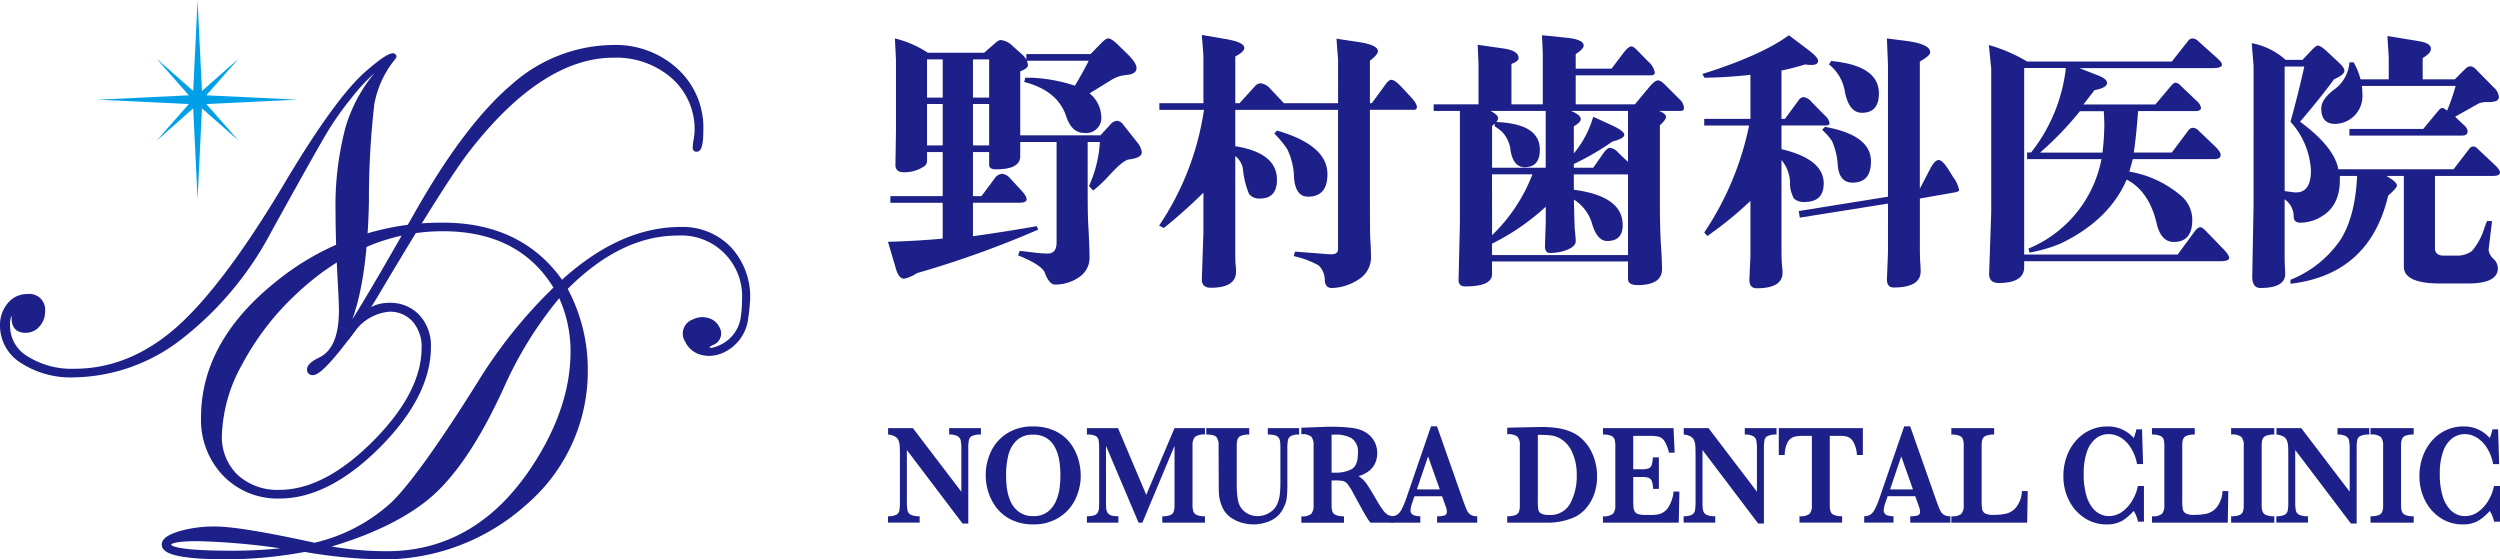 <svg xmlns="http://www.w3.org/2000/svg" xmlns:xlink="http://www.w3.org/1999/xlink" width="357.549" height="80" viewBox="0 0 357.549 80"><defs><clipPath id="clip-path"><rect id="&#x9577;&#x65B9;&#x5F62;_1" data-name="&#x9577;&#x65B9;&#x5F62; 1" width="107.288" height="79.999" fill="none"></rect></clipPath><clipPath id="clip-path-2"><rect id="&#x9577;&#x65B9;&#x5F62;_2" data-name="&#x9577;&#x65B9;&#x5F62; 2" width="230.549" height="36.228" fill="none"></rect></clipPath><clipPath id="clip-path-3"><rect id="&#x9577;&#x65B9;&#x5F62;_3" data-name="&#x9577;&#x65B9;&#x5F62; 3" width="230.549" height="14.028" fill="none"></rect></clipPath></defs><g id="&#x30B0;&#x30EB;&#x30FC;&#x30D7;_11" data-name="&#x30B0;&#x30EB;&#x30FC;&#x30D7; 11" transform="translate(-913 -484)"><g id="&#x30B0;&#x30EB;&#x30FC;&#x30D7;_3" data-name="&#x30B0;&#x30EB;&#x30FC;&#x30D7; 3" transform="translate(913 484)"><path id="&#x30D1;&#x30B9;_1" data-name="&#x30D1;&#x30B9; 1" d="M30.272,0l-.625,13.008L24.417,8.4l4.606,5.231-13.009.625,13.009.627-4.606,5.231L29.647,15.5l.625,13.009L30.9,15.5l5.23,4.607L31.52,14.881l13.007-.627L31.52,13.629,36.127,8.4,30.9,13.008Z" transform="translate(-2.016)" fill="#00a0e9"></path><g id="&#x30B0;&#x30EB;&#x30FC;&#x30D7;_2" data-name="&#x30B0;&#x30EB;&#x30FC;&#x30D7; 2" transform="translate(0 0)"><g id="&#x30B0;&#x30EB;&#x30FC;&#x30D7;_1" data-name="&#x30B0;&#x30EB;&#x30FC;&#x30D7; 1" clip-path="url(#clip-path)"><path id="&#x30D1;&#x30B9;_2" data-name="&#x30D1;&#x30B9; 2" d="M110.621,47.448a10.451,10.451,0,0,0-2.757-7.516,9.57,9.57,0,0,0-7.209-2.885c-5.717,0-11.414,2.539-16.937,7.549-3.856-5.419-9.588-8.166-17.039-8.166a37.429,37.429,0,0,0-23.964,8.51C35.661,50.6,32.084,57.11,32.084,64.277a11.528,11.528,0,0,0,3.17,8.35,10.811,10.811,0,0,0,8.064,3.262c4.678,0,9.5-2.463,14.347-7.319s7.3-9.686,7.3-14.362a6.407,6.407,0,0,0-1.641-4.545A5.631,5.631,0,0,0,59.041,47.9a5.46,5.46,0,0,0-3.57,1.218l-1.719,2.269a12.078,12.078,0,0,0-.985,1.3.31.31,0,0,0,.505.358l.906-1.2a6.865,6.865,0,0,1,4.794-2.674,4.3,4.3,0,0,1,3.368,1.4,5.419,5.419,0,0,1,1.288,3.766c0,4.234-2.337,8.722-6.948,13.344s-9.1,6.963-13.361,6.963a8.386,8.386,0,0,1-6-2.141,7.511,7.511,0,0,1-2.25-5.7,22.034,22.034,0,0,1,2.877-10.062,38.294,38.294,0,0,1,7.713-10.056c6.349-5.988,13.422-9.026,21.023-9.026,7.22,0,12.536,2.711,15.805,8.062A69.285,69.285,0,0,0,71.622,59.282c-5.487,8.754-9.61,14.507-12.25,17.1a24.425,24.425,0,0,1-11.058,5.827c-7.03-1.538-11.8-2.321-14.175-2.321a17.861,17.861,0,0,0-5.246.7c-1.632.507-2.426,1.119-2.426,1.871,0,.989,1.062,2.124,9.35,2.124a62.07,62.07,0,0,0,11.1-1.057A71.567,71.567,0,0,0,57.43,84.588,30.617,30.617,0,0,0,78.683,76.7,25.143,25.143,0,0,0,87.4,57.425a24.5,24.5,0,0,0-2.873-11.519c5.05-5.06,10.325-7.625,15.682-7.625a8.693,8.693,0,0,1,9.245,9.234,16.36,16.36,0,0,1-.152,2.218,5.153,5.153,0,0,1-2.8,4.1,5.32,5.32,0,0,1-1.278.487c-.13.022-.354.044-.408-.064,0,0,.022-.109.409-.3a1.75,1.75,0,0,0,.992-2.582,2.46,2.46,0,0,0-1.616-1.315,2.974,2.974,0,0,0-2.189.219,2.14,2.14,0,0,0-1.062,3.216,3.416,3.416,0,0,0,2.349,1.863,4.385,4.385,0,0,0,1.055.129,4.977,4.977,0,0,0,2.217-.551,6.171,6.171,0,0,0,3.391-5c.152-.809.254-2.489.254-2.489M65.309,75.4c3.465-3.12,6.855-8.284,10.074-15.344a55.125,55.125,0,0,1,7.93-12.82,18.489,18.489,0,0,1,1.619,7.657c0,5.188-1.76,10.56-5.231,15.964C74.371,79.193,67.307,83.42,58.708,83.42a45.3,45.3,0,0,1-7.938-.673c6.289-1.881,11.177-4.351,14.54-7.348m-33.7,6.586a98.107,98.107,0,0,1,11.788,1.021,65.066,65.066,0,0,1-6.926.344c-8.564,0-8.662-.851-8.664-.88.023-.05.316-.485,3.8-.485" transform="translate(-3.333 -4.588)" fill="#1d2088"></path><path id="&#x30D1;&#x30B9;_3" data-name="&#x30D1;&#x30B9; 3" d="M96.919,10.778a13.115,13.115,0,0,0-9.267-3.419,22.133,22.133,0,0,0-14.5,5.676c-4.423,3.74-9.071,9.885-13.816,18.26C54.3,40.19,51.7,44.533,50.385,46.6c1.427-3.853,2.226-9.5,2.381-16.835a119.244,119.244,0,0,1,.767-13.922A14.2,14.2,0,0,1,56.19,9.8c.473-.582.514-.681.514-.813a.317.317,0,0,0-.017-.1.558.558,0,0,0-.465-.344c-.437,0-1.283.3-3.975,2.647-2.869,2.523-6.742,7.863-11.513,15.869C34.926,36.83,29.706,43.791,25.216,47.746c-4.458,3.927-9.354,5.919-14.554,5.919a11.813,11.813,0,0,1-6.667-1.746A5.033,5.033,0,0,1,1.443,47.57a3.647,3.647,0,0,1,.187-1.5,1.837,1.837,0,0,1,.021.3c0,1.784,1.086,2.158,2,2.158a2.579,2.579,0,0,0,1.989-.907,3.1,3.1,0,0,0,.806-2.142,2.252,2.252,0,0,0-2.537-2.5A3.539,3.539,0,0,0,1.1,44.3,4.812,4.812,0,0,0,0,47.5,6.289,6.289,0,0,0,3.029,52.86,13.068,13.068,0,0,0,10.554,54.9a25.656,25.656,0,0,0,15.4-5.458,47.319,47.319,0,0,0,12.866-15.4c4.232-7.654,6.9-12.4,7.925-14.106a42.461,42.461,0,0,1,3.419-4.865A26.946,26.946,0,0,1,53.543,11.4,21.73,21.73,0,0,0,49.428,19.1,43.574,43.574,0,0,0,47.991,31.3c0,2.94.116,6.487.345,10.54.09,1.666.135,2.815.135,3.514,0,3.577-.954,5.834-2.844,6.715-1.17.573-1.717,1.107-1.717,1.683a.765.765,0,0,0,.841.823c.5,0,1.411-.423,4.062-3.73A72.151,72.151,0,0,0,54.47,42.57C60.75,32,65.04,25.23,67.222,22.455c6.87-8.811,13.77-13.276,20.51-13.276a12.055,12.055,0,0,1,8.355,2.947,9.707,9.707,0,0,1,3.253,7.517,8.137,8.137,0,0,1-.131,1.214,8.357,8.357,0,0,0-.142,1.249.514.514,0,0,0,.579.516c.673,0,.948-.923.948-3.184a11.381,11.381,0,0,0-3.676-8.659" transform="translate(0 -0.927)" fill="#1d2088"></path></g></g></g><g id="&#x30B0;&#x30EB;&#x30FC;&#x30D7;_10" data-name="&#x30B0;&#x30EB;&#x30FC;&#x30D7; 10" transform="translate(-46 -34.882)"><g id="&#x30B0;&#x30EB;&#x30FC;&#x30D7;_6" data-name="&#x30B0;&#x30EB;&#x30FC;&#x30D7; 6" transform="translate(1086 523.882)"><g id="&#x30B0;&#x30EB;&#x30FC;&#x30D7;_5" data-name="&#x30B0;&#x30EB;&#x30FC;&#x30D7; 5" transform="translate(0 0)"><g id="&#x30B0;&#x30EB;&#x30FC;&#x30D7;_4" data-name="&#x30B0;&#x30EB;&#x30FC;&#x30D7; 4" clip-path="url(#clip-path-2)"><path id="&#x30D1;&#x30B9;_4" data-name="&#x30D1;&#x30B9; 4" d="M19.786,3.317v-.8h9.19l1.405-1.442c.5-.532.873-.8,1.1-.8.3,0,.732.265,1.29.8L34.254,2.52q1.291,1.254,1.292,2.013,0,.872-1.52.986a4.7,4.7,0,0,0-2.05.684L28.824,8.14a4.434,4.434,0,0,1,1.67,3.19,2.166,2.166,0,0,1-2.43,2.468c-1.167,0-2.012-.76-2.544-2.278q-1.18-3.76-6.038-5.013l.152-.608h.91a23.26,23.26,0,0,1,6.19,1.14q1.1-1.824,1.976-3.571H19.862a2.142,2.142,0,0,1,.152.647c0,.3-.369.594-1.1.873V14.14H30.381l1.366-1.479a1.531,1.531,0,0,1,.988-.608,1.322,1.322,0,0,1,.949.608l1.974,2.5A2.684,2.684,0,0,1,36.3,16.57q0,.8-1.859,1.025-.875.114-3.114,2.621a20.54,20.54,0,0,1-1.974,1.822l-.608-.645a17.579,17.579,0,0,0,1.557-6.3H28.559v6.835q0,3.418.076,4.861.186,3.227.189,4.746a3.308,3.308,0,0,1-1.481,2.886,6,6,0,0,1-3.456,1.064q-.838,0-1.481-1.748-.5-1.1-3.8-2.43l.228-.645,2.24.265a15.678,15.678,0,0,0,1.785.115q1.254,0,1.253-1.594V15.091h-5.2v2.05Q18.913,19,15.457,19q-.989,0-.988-.606V16.533H12.152v6.3h1.216l1.9-2.544a1.371,1.371,0,0,1,1.064-.645,1.782,1.782,0,0,1,1.138.645l1.444,1.557q.909.949.91,1.442c0,.331-.355.493-1.062.493H12.152V28.57q4.857-.681,9.115-1.442l.228.493A143.4,143.4,0,0,1,4.14,33.85a5.427,5.427,0,0,1-1.822.8c-.507,0-.9-.468-1.177-1.405L0,29.369q4.1-.114,7.823-.456V23.785H.343v-.949h7.48v-6.3H5.584v1.214a.918.918,0,0,1-.38.8,5.055,5.055,0,0,1-2.962.873c-.787,0-1.177-.354-1.177-1.064l.076-4.937V3.317L.988.28A15.1,15.1,0,0,1,5.7,2.33h8.051L15.495.81a1.122,1.122,0,0,1,.645-.3,2.822,2.822,0,0,1,1.709.873L19.217,2.6a2.69,2.69,0,0,1,.569.721M5.584,8.748H7.825V3.28H5.584Zm0,6.835H7.825V9.659H5.584Zm6.568-6.835h2.317V3.28H12.152Zm0,6.835h2.317V9.659H12.152Z" transform="translate(0 0.215)" fill="#1d2088"></path><path id="&#x30D1;&#x30B9;_5" data-name="&#x30D1;&#x30B9; 5" d="M21.973,10.71V9.761h6.3v-6.8L28.05,0l3.341.571q2.736.453,2.734,1.29,0,.53-1.29,1.216V9.761h.608l2.164-2.393a1.163,1.163,0,0,1,.836-.456,2.183,2.183,0,0,1,1.442.836l1.9,2.013h7.747V3.532l-.228-3,3,.456c1.946.278,2.924.721,2.924,1.329q0,.493-1.14,1.366V9.761h.267l1.974-2.7c.3-.43.58-.645.836-.645q.453,0,1.366.949l1.1,1.177c.783.787,1.177,1.38,1.177,1.785,0,.255-.166.38-.493.38H52.087v9.531q0,7.861.039,8.735.114,1.67.113,2.62a3.7,3.7,0,0,1-1.783,3.38,7.283,7.283,0,0,1-3.8,1.216c-.635,0-.977-.354-1.025-1.064a2.911,2.911,0,0,0-.873-2.164,13.045,13.045,0,0,0-3.571-1.329l.191-.645,4.442.341c.278.027.532.037.76.037.633,0,.949-.239.949-.721V10.71h-14.7v5.2q5.96.952,5.962,4.785,0,2.7-2.43,2.7a1.831,1.831,0,0,1-1.557-.647,12.078,12.078,0,0,1-.873-3.532,2.9,2.9,0,0,0-1.1-1.9V30.19c0,1.57.011,2.406.037,2.506.049.506.076.886.076,1.14q0,2.317-3.608,2.316c-.863,0-1.29-.391-1.29-1.177l.228-6.683V22.558a75.6,75.6,0,0,1-5.66,5.05l-.682-.341A39.938,39.938,0,0,0,28.354,10.71Zm16.444,3.38.38-.417q7.214,2.089,7.215,6.227,0,3.229-2.772,3.228-1.824,0-2.013-2.81a9.52,9.52,0,0,0-.988-4.025,15.735,15.735,0,0,0-1.822-2.2" transform="translate(16.838 0)" fill="#1d2088"></path><path id="&#x30D1;&#x30B9;_6" data-name="&#x30D1;&#x30B9; 6" d="M44.151,10.845V9.9h6.416V4.123l-.113-2.734,3.456.495q2.392.3,2.393,1.405c0,.3-.343.582-1.025.834V9.9h4.481V2.6L59.644.022,63.366.4q2.24.265,2.24,1.1,0,.493-1.138,1.214V4.807h5.126l1.633-2.165q.761-1.023,1.214-1.025c.205,0,.532.24.988.723l1.405,1.442a2.721,2.721,0,0,1,.949,1.557c0,.278-.189.417-.569.417H64.468V9.9h8.468l2.05-2.469q.8-.949,1.253-.949c.279,0,.645.24,1.1.721l1.9,1.9a1.971,1.971,0,0,1,.721,1.29c0,.3-.161.456-.493.456H76.392c.659.255.986.544.986.873,0,.255-.29.645-.873,1.177V23.833q0,4.1.191,6.759.114,1.747.113,2.886,0,2.278-3.493,2.278-1.368,0-1.368-.873V32.377H52.5V34.2q0,1.747-3.836,1.746c-.635,0-.949-.3-.949-.91l.191-8.2V10.845Zm8.734,1.822a4.212,4.212,0,0,0-.38.343v5.962h7.671V10.845h-7.9c.732.38,1.1.734,1.1,1.064a1.018,1.018,0,0,1-.265.53q6.225.228,6.227,3.951,0,2.506-2.164,2.506-1.6,0-2.013-2.317a4.615,4.615,0,0,0-1.214-2.734,7.538,7.538,0,0,0-1.064-.8Zm-.38,18.8H71.948V19.921H64.2v2.2q6.992.912,6.987,5.05,0,2.28-2.2,2.278-1.479,0-2.2-2.544a6.091,6.091,0,0,0-2.582-3.38l.076,2.886q.042,1.442.076,1.555c.076.76.115,1.266.115,1.52,0,.456-.373.847-1.119,1.177a6.424,6.424,0,0,1-2.6.493c-.456,0-.682-.329-.682-.986l.113-3.381v-2.24A32.963,32.963,0,0,1,52.5,29.832Zm0-2.848a23.966,23.966,0,0,0,5.773-8.7H52.5ZM63.783,10.845c.939.38,1.405.772,1.405,1.177q0,.456-.988,1.025v3.875a14.443,14.443,0,0,0,2.773-5.241l2.734,1.253q1.707.8,1.707,1.329c0,.354-.555.67-1.67.949A38.694,38.694,0,0,1,64.2,18.44v.532h2.773l1.518-2.165c.332-.456.635-.684.912-.684a1.864,1.864,0,0,1,1.138.684l1.405,1.329V10.845Z" transform="translate(33.889 0.017)" fill="#1d2088"></path><path id="&#x30D1;&#x30B9;_7" data-name="&#x30D1;&#x30B9; 7" d="M65.893,5.565Q74.324,2.908,78.273.022l2.354,1.783q1.821,1.328,1.822,1.861c0,.407-.327.608-.986.608a6.038,6.038,0,0,1-.875-.076q-1.707.53-3.38.873v6.911H77.7l2.011-2.734A.873.873,0,0,1,80.4,8.87a1.863,1.863,0,0,1,1.1.682l1.9,1.937a1.873,1.873,0,0,1,.684,1.1c0,.228-.177.341-.532.341H77.209v3.381q6.04,1.44,6.038,4.9,0,2.659-2.734,2.658a2.076,2.076,0,0,1-1.518-.493,4.57,4.57,0,0,1-.569-2.469,5.311,5.311,0,0,0-1.216-3.038V30.364c0,1.266.028,2.126.076,2.582a9.477,9.477,0,0,1,.076,1.025q0,2.238-3.684,2.24-1.061,0-1.062-1.214l.152-3.418v-7.86a52.821,52.821,0,0,1-6.153,5.013l-.456-.493a42.923,42.923,0,0,0,6.418-15.305H66.158v-.949h6.609V5.68A63.967,63.967,0,0,1,66.2,6.1Zm13.785,19.6,12.76-2.05V4.2L92.286.478,95.21.856q3.266.456,3.267,1.6,0,.493-1.481,1.329v18.19l1.481-2.849c.431-.834.834-1.253,1.214-1.253.355,0,.825.456,1.405,1.368l.684,1.1a4.272,4.272,0,0,1,.834,1.822c0,.152-.214.267-.645.341L97,23.377V30.06q0,1.935.076,2.7c.027.43.037.772.037,1.025q0,2.317-3.873,2.317-.949,0-.949-1.177l.152-3.912V24.1L79.83,26.11Zm3.341-11.62.419-.417q6.57,1.177,6.57,4.937,0,3.036-2.621,3.038-1.9,0-2.126-2.43a9.753,9.753,0,0,0-.836-3.533,9.023,9.023,0,0,0-1.405-1.594M84.007,4.2l.3-.493q6.835.644,6.835,4.633,0,2.773-2.43,2.772-1.9,0-2.468-3.19A6.2,6.2,0,0,0,84.007,4.2" transform="translate(50.578 0.017)" fill="#1d2088"></path><path id="&#x30D1;&#x30B9;_8" data-name="&#x30D1;&#x30B9; 8" d="M89.075,1.229a22.483,22.483,0,0,1,5.467,2.354h20.7L117.517.7A.86.86,0,0,1,118.2.28a1.168,1.168,0,0,1,.721.3l2.621,2.354c.583.506.873.861.873,1.062,0,.354-.442.532-1.329.532H102.024l2.62,1.025q1.331.5,1.329,1.1,0,.684-1.785,1.025l-1.594,2.05h10.291l2.278-2.7c.228-.278.431-.417.608-.417a1.045,1.045,0,0,1,.684.378l2.354,2.241a1.656,1.656,0,0,1,.608.988c0,.3-.278.454-.836.454h-8.164q-.228,3.229-.608,5.925h5.43l2.393-3.19a.8.8,0,0,1,.645-.341,1.043,1.043,0,0,1,.684.3l2.468,2.354q.8.8.8,1.214c0,.407-.313.608-.949.608h-11.62l-.493,1.785a15.3,15.3,0,0,1,7.48,3.532,4.514,4.514,0,0,1,1.52,3.38q0,3.152-2.658,3.152-1.747,0-2.393-2.468-1.061-4.746-4.329-6.457-2.506,5.812-9.457,9.153a21.214,21.214,0,0,1-4.442,1.292l-.152-.571a17.392,17.392,0,0,0,10.443-12.8H94.542v-.949h.571a23.718,23.718,0,0,0,4.974-12.076H94.125V31.191h21.95l2.43-3.3c.3-.407.569-.608.8-.608.2,0,.484.191.836.569l2.43,2.506q.875.912.873,1.292,0,.493-1.253.493H94.125v.836q0,2.278-3.647,2.278-1.365,0-1.366-1.292l.3-8.848V4.609ZM96.4,16.609h8.924a36.965,36.965,0,0,0,.265-3.836c0-.456-.023-1.151-.076-2.089H102.1a46.185,46.185,0,0,1-5.7,5.925" transform="translate(68.372 0.215)" fill="#1d2088"></path><path id="&#x30D1;&#x30B9;_9" data-name="&#x30D1;&#x30B9; 9" d="M110.344,1.111A10.019,10.019,0,0,1,115.2,3.5H117.6l1.292-1.368q.647-.684.91-.684c.256,0,.684.279,1.292.836l1.785,1.67c.483.456.721.824.721,1.1q0,.57-1.481,1.216-1.859,2.545-4.861,6.075,4.9,3.609,5.469,6.8h16.481l2.278-2.962a.66.66,0,0,1,.532-.3.789.789,0,0,1,.569.265l2.544,2.392c.484.456.723.81.723,1.064,0,.331-.354.493-1.064.493h-8.24V30.617q.156.912,1.329.875h1.861a3.521,3.521,0,0,0,2.088-.647,9.15,9.15,0,0,0,1.824-3.417l.341-.873h.721l-.493,4.1v.037a2.129,2.129,0,0,0,.684,1.253,1.891,1.891,0,0,1,.645,1.329q0,2.2-4.216,2.2h-4.4Q132.255,35.4,132.1,33.2V20.1h-2.468l.645.419c.559.378.836.695.836.949q0,.342-1.253,1.442-2.657,11.279-13.976,12.608v-.569a15.677,15.677,0,0,0,7.141-5.7q2.126-3.343,2.392-9.153h-2.468v.571q0,3.606-2.506,5.163a5.85,5.85,0,0,1-3.153.951c-.631,0-.949-.3-.949-.912a2.954,2.954,0,0,0-1.29-2.43v8.392c0,.38.014.8.037,1.253.028.43.039.771.039,1.025q0,2.012-3.532,2.013-1.177,0-1.177-1.633l.189-10.215V4.378Zm4.709,21.153,1.138.152a2.9,2.9,0,0,0,.495.037q2.126,0,2.126-3.113a11.127,11.127,0,0,0-2.925-6.989q1.182-4.29,1.976-7.9h-2.81Zm9.266-18.418h.608a10.955,10.955,0,0,1,.986,2.43h4.027V3.048L129.748.086l4.4.721q1.824.268,1.824,1.1c0,.43-.391.873-1.177,1.329V6.276h4.594l1.52-1.518a1.116,1.116,0,0,1,.721-.343,1.249,1.249,0,0,1,.8.456l2.506,2.545a2.108,2.108,0,0,1,.76,1.4.66.66,0,0,1-.419.571,3.65,3.65,0,0,1-1.062.152,3.384,3.384,0,0,0-1.405.189l-3.38,1.9,1.405,1.329a1.09,1.09,0,0,1,.38.76q0,.607-.8.608h-16.1v-.949h10.558l2.05-2.469c.279-.354.493-.532.645-.532a.831.831,0,0,1,.456.191l.265.189a30.02,30.02,0,0,0,1.216-3.532H126.1a12.328,12.328,0,0,1,.076,1.292,3.969,3.969,0,0,1-3.912,4.138q-1.973,0-1.974-2.2,0-1.365,1.974-2.81a5.18,5.18,0,0,0,2.05-3.8" transform="translate(84.697 0.066)" fill="#1d2088"></path></g></g></g><g id="&#x30B0;&#x30EB;&#x30FC;&#x30D7;_9" data-name="&#x30B0;&#x30EB;&#x30FC;&#x30D7; 9" transform="translate(1086 579.854)"><g id="&#x30B0;&#x30EB;&#x30FC;&#x30D7;_8" data-name="&#x30B0;&#x30EB;&#x30FC;&#x30D7; 8" transform="translate(0 0)"><g id="&#x30B0;&#x30EB;&#x30FC;&#x30D7;_7" data-name="&#x30B0;&#x30EB;&#x30FC;&#x30D7; 7" transform="translate(0 0)" clip-path="url(#clip-path-3)"><path id="&#x30D1;&#x30B9;_10" data-name="&#x30D1;&#x30B9; 10" d="M13.29,1.107a2.915,2.915,0,0,0-1.247.195.844.844,0,0,0-.467.573,5.975,5.975,0,0,0-.09,1.236V13.83H10.66L2.7,3.321v7.447A5.738,5.738,0,0,0,2.8,12a.89.89,0,0,0,.481.588,2.819,2.819,0,0,0,1.247.2v.917H0v-.917a2.513,2.513,0,0,0,1.172-.2A.866.866,0,0,0,1.62,12a6.271,6.271,0,0,0,.086-1.232V3.87q0-.837-.041-1.256a2.151,2.151,0,0,0-.193-.734,1.166,1.166,0,0,0-.5-.508,2.576,2.576,0,0,0-.956-.264V.19H3.562L10.49,9.283V3.111A5.443,5.443,0,0,0,10.4,1.95a.95.95,0,0,0-.467-.623A2.418,2.418,0,0,0,8.75,1.107V.19h4.54Z" transform="translate(0 0.069)" fill="#1d2088"></path><path id="&#x30D1;&#x30B9;_11" data-name="&#x30D1;&#x30B9; 11" d="M23.855,7.012a7.75,7.75,0,0,1-.79,3.455,6.236,6.236,0,0,1-2.34,2.582,6.723,6.723,0,0,1-3.655.972,7.033,7.033,0,0,1-3.033-.618,5.945,5.945,0,0,1-2.14-1.655,7.129,7.129,0,0,1-1.229-2.273,8.01,8.01,0,0,1-.4-2.482,7.836,7.836,0,0,1,.762-3.41A6.162,6.162,0,0,1,13.329,1,6.657,6.657,0,0,1,17,.014a7.11,7.11,0,0,1,3.311.709,5.794,5.794,0,0,1,2.126,1.783,7.2,7.2,0,0,1,1.09,2.258,8.382,8.382,0,0,1,.328,2.247m-2.908-.039a12.79,12.79,0,0,0-.174-2.154,6.133,6.133,0,0,0-.615-1.84,3.44,3.44,0,0,0-1.2-1.305,3.465,3.465,0,0,0-1.885-.483,3.291,3.291,0,0,0-2.409.852,4.356,4.356,0,0,0-1.175,2.133,11.883,11.883,0,0,0-.309,2.8,15.935,15.935,0,0,0,.1,1.745,7.139,7.139,0,0,0,.474,1.858,3.815,3.815,0,0,0,1.2,1.606,3.337,3.337,0,0,0,2.136.653,3.207,3.207,0,0,0,2.113-.672,3.935,3.935,0,0,0,1.183-1.646,7.307,7.307,0,0,0,.468-1.859,16.419,16.419,0,0,0,.094-1.685" transform="translate(3.71 0.005)" fill="#1d2088"></path><path id="&#x30D1;&#x30B9;_12" data-name="&#x30D1;&#x30B9; 12" d="M37.782,13.71h-6.1v-.917a2.848,2.848,0,0,0,1.157-.174.863.863,0,0,0,.481-.509,2.954,2.954,0,0,0,.112-.912V2.723L28.835,13.71h-.547L23.631,2.723v8.045a8.77,8.77,0,0,0,.041.977,1.251,1.251,0,0,0,.206.579.975.975,0,0,0,.525.354,3.412,3.412,0,0,0,1,.114v.917H20.9v-.917a3.254,3.254,0,0,0,1-.12.964.964,0,0,0,.515-.358,1.246,1.246,0,0,0,.2-.573q.035-.335.035-.973V3.111a6.559,6.559,0,0,0-.082-1.236.822.822,0,0,0-.444-.573A2.783,2.783,0,0,0,20.9,1.107V.19h4.45l4.038,9.542L33.43.19h4.352v.917a2.011,2.011,0,0,0-1.448.365A1.825,1.825,0,0,0,36.005,2.7V11.2a3.038,3.038,0,0,0,.108.888.871.871,0,0,0,.5.523,2.84,2.84,0,0,0,1.171.185Z" transform="translate(7.549 0.069)" fill="#1d2088"></path><path id="&#x30D1;&#x30B9;_13" data-name="&#x30D1;&#x30B9; 13" d="M46.724,1.107a2.412,2.412,0,0,0-1.171.21.877.877,0,0,0-.436.6,6.4,6.4,0,0,0-.08,1.2V8.1a17.927,17.927,0,0,1-.087,2.069,4.1,4.1,0,0,1-.452,1.4,3.743,3.743,0,0,1-1.906,1.879,6.076,6.076,0,0,1-2.356.515,6.475,6.475,0,0,1-1.718-.244,5.054,5.054,0,0,1-1.646-.8,3.51,3.51,0,0,1-1.158-1.466,5.878,5.878,0,0,1-.332-1,5.42,5.42,0,0,1-.139-.947q-.022-.443-.022-1.161L35.2,2.7a1.9,1.9,0,0,0-.31-1.236q-.31-.359-1.448-.359V.19H39.58v.917a2.977,2.977,0,0,0-1.165.174.884.884,0,0,0-.5.5,2.851,2.851,0,0,0-.117.923V8.336a13.058,13.058,0,0,0,.078,1.521A5.8,5.8,0,0,0,38.109,11a2.621,2.621,0,0,0,1.036,1.29,2.862,2.862,0,0,0,1.612.483,3.212,3.212,0,0,0,1.753-.513,2.692,2.692,0,0,0,1.126-1.331,5.115,5.115,0,0,0,.328-1.32,14.74,14.74,0,0,0,.076-1.631V3.111A9.033,9.033,0,0,0,44,2.134a1.245,1.245,0,0,0-.2-.562.914.914,0,0,0-.534-.354,3.778,3.778,0,0,0-1.028-.11V.19h4.477Z" transform="translate(12.082 0.069)" fill="#1d2088"></path><path id="&#x30D1;&#x30B9;_14" data-name="&#x30D1;&#x30B9; 14" d="M56.557,13.763H53.3a6.673,6.673,0,0,1-.445-.638c-.177-.279-.369-.606-.579-.983s-.384-.686-.52-.931L50.93,9.694a12.489,12.489,0,0,0-.839-1.39,1.236,1.236,0,0,0-.648-.479,5.006,5.006,0,0,0-1.232-.1h-.459v3.53a3.031,3.031,0,0,0,.109.9.855.855,0,0,0,.505.519,2.939,2.939,0,0,0,1.163.18v.917h-6.1v-.917a1.973,1.973,0,0,0,1.429-.359,1.859,1.859,0,0,0,.32-1.236V2.715a1.9,1.9,0,0,0-.31-1.231,1.955,1.955,0,0,0-1.439-.365V.183l2.816-.1c.216-.014.463-.023.741-.03s.538-.011.776-.011c.186,0,.493.007.924.02.6.02,1.171.06,1.695.12a7.268,7.268,0,0,1,1.247.229,4.008,4.008,0,0,1,1.281.629A3.338,3.338,0,0,1,53.9,2.2a3.489,3.489,0,0,1,.38,1.665,3.386,3.386,0,0,1-.264,1.315,2.948,2.948,0,0,1-.854,1.137,4.237,4.237,0,0,1-1.545.788,4.186,4.186,0,0,1,1.111,1.062q.457.633,1.438,2.328a16.4,16.4,0,0,0,.932,1.461,2.4,2.4,0,0,0,.677.668,2.029,2.029,0,0,0,.787.225ZM51.514,3.842A2.3,2.3,0,0,0,50.63,1.7a4.48,4.48,0,0,0-2.311-.528c-.132,0-.236,0-.31.005s-.161,0-.256,0V6.614h.566a4.79,4.79,0,0,0,2.275-.489q.921-.488.92-2.283" transform="translate(15.69 0.015)" fill="#1d2088"></path><path id="&#x30D1;&#x30B9;_15" data-name="&#x30D1;&#x30B9; 15" d="M65.174,13.779H59.44v-.917a3.542,3.542,0,0,0,1.059-.114.509.509,0,0,0,.331-.545,1.826,1.826,0,0,0-.108-.607L60.148,10H56.2l-.3.877a3.85,3.85,0,0,0-.252,1.067.714.714,0,0,0,.418.758,2.717,2.717,0,0,0,.973.159v.917H52.853v-.917a1.629,1.629,0,0,0,.854-.21,2.028,2.028,0,0,0,.668-.794,11.157,11.157,0,0,0,.686-1.648L58.569,0h.854l3.705,10.528q.4,1.117.592,1.51a1.444,1.444,0,0,0,.52.61,1.718,1.718,0,0,0,.934.214ZM59.825,9.022,58.148,4.307l-1.6,4.715Z" transform="translate(19.094 0)" fill="#1d2088"></path><path id="&#x30D1;&#x30B9;_16" data-name="&#x30D1;&#x30B9; 16" d="M77.909,7.112a7.421,7.421,0,0,1-.448,2.646,6.233,6.233,0,0,1-1.158,1.97,5.1,5.1,0,0,1-1.516,1.187,9.407,9.407,0,0,1-4.172.837H65.059v-.917a3.175,3.175,0,0,0,1.168-.165.864.864,0,0,0,.516-.493,2.893,2.893,0,0,0,.118-.938V2.706a1.846,1.846,0,0,0-.323-1.237,2.081,2.081,0,0,0-1.48-.358V.172l2.612-.06q.135,0,1.094-.019c.64-.014,1.011-.02,1.112-.02a15.315,15.315,0,0,1,2.544.18,7.716,7.716,0,0,1,1.917.579,5.228,5.228,0,0,1,1.472,1A6.316,6.316,0,0,1,76.944,3.3a7.392,7.392,0,0,1,.712,1.79,7.962,7.962,0,0,1,.253,2.024M75,7.052a7.738,7.738,0,0,0-.721-3.524,4.053,4.053,0,0,0-1.962-1.97,3.805,3.805,0,0,0-1.143-.3,17.379,17.379,0,0,0-1.737-.065v9.5a7.042,7.042,0,0,0,.072,1.192.8.8,0,0,0,.422.568,2.3,2.3,0,0,0,1.085.195A3.2,3.2,0,0,0,74.1,10.951a8.185,8.185,0,0,0,.9-3.9" transform="translate(23.504 0.026)" fill="#1d2088"></path><path id="&#x30D1;&#x30B9;_17" data-name="&#x30D1;&#x30B9; 17" d="M86.055,9.263l-.1,4.447H75.117v-.917a2.011,2.011,0,0,0,1.444-.359,1.85,1.85,0,0,0,.323-1.236V2.7a3.13,3.13,0,0,0-.1-.9.864.864,0,0,0-.485-.508,2.839,2.839,0,0,0-1.18-.185V.19H85.211L85.373,3.7h-.825a4.956,4.956,0,0,0-.643-1.669,1.483,1.483,0,0,0-.817-.619A5.967,5.967,0,0,0,81.73,1.3H79.45V6.072h1.239a2.7,2.7,0,0,0,.952-.125.749.749,0,0,0,.44-.472,4.3,4.3,0,0,0,.17-1.1h.862v4.5h-.826a3.593,3.593,0,0,0-.178-1.1.8.8,0,0,0-.453-.474,2.823,2.823,0,0,0-.947-.12H79.45V10.36q0,.8.037,1.167a1.367,1.367,0,0,0,.192.613.9.9,0,0,0,.512.354,3.577,3.577,0,0,0,1.01.11h.977a3.918,3.918,0,0,0,1.18-.176,2.307,2.307,0,0,0,1.1-.9,5.021,5.021,0,0,0,.753-2.268Z" transform="translate(27.137 0.069)" fill="#1d2088"></path><path id="&#x30D1;&#x30B9;_18" data-name="&#x30D1;&#x30B9; 18" d="M96.881,1.107a2.915,2.915,0,0,0-1.247.195.844.844,0,0,0-.467.573,5.974,5.974,0,0,0-.09,1.236V13.83h-.826L86.293,3.321v7.447A5.738,5.738,0,0,0,86.387,12a.89.89,0,0,0,.481.588,2.819,2.819,0,0,0,1.247.2v.917H83.591v-.917a2.513,2.513,0,0,0,1.172-.2A.866.866,0,0,0,85.211,12a6.27,6.27,0,0,0,.086-1.232V3.87q0-.837-.041-1.256a2.151,2.151,0,0,0-.193-.734,1.166,1.166,0,0,0-.5-.508,2.576,2.576,0,0,0-.956-.264V.19h3.543l6.927,9.093V3.111a5.443,5.443,0,0,0-.094-1.161.95.95,0,0,0-.467-.623,2.418,2.418,0,0,0-1.179-.219V.19h4.54Z" transform="translate(30.199 0.069)" fill="#1d2088"></path><path id="&#x30D1;&#x30B9;_19" data-name="&#x30D1;&#x30B9; 19" d="M105.614,4.029h-.852a4.278,4.278,0,0,0-.5-1.854,1.629,1.629,0,0,0-.821-.738,3.332,3.332,0,0,0-1.014-.14h-1.544v9.9a3.049,3.049,0,0,0,.108.912.863.863,0,0,0,.5.5,2.9,2.9,0,0,0,1.157.18v.917h-6.1v-.917A2.011,2.011,0,0,0,98,12.433a1.847,1.847,0,0,0,.323-1.236V1.3H97.027a4.968,4.968,0,0,0-1.265.135,1.56,1.56,0,0,0-.885.738,3.884,3.884,0,0,0-.436,1.859H93.59V.19h12.024Z" transform="translate(33.811 0.069)" fill="#1d2088"></path><path id="&#x30D1;&#x30B9;_20" data-name="&#x30D1;&#x30B9; 20" d="M114.888,13.779h-5.734v-.917a3.542,3.542,0,0,0,1.059-.114.509.509,0,0,0,.331-.545,1.826,1.826,0,0,0-.108-.607l-.574-1.6h-3.948l-.3.877a3.85,3.85,0,0,0-.252,1.067.714.714,0,0,0,.418.758,2.717,2.717,0,0,0,.973.159v.917h-4.191v-.917a1.629,1.629,0,0,0,.854-.21,2.028,2.028,0,0,0,.668-.794,11.154,11.154,0,0,0,.686-1.648L108.283,0h.854l3.705,10.528q.4,1.117.592,1.51a1.444,1.444,0,0,0,.52.61,1.718,1.718,0,0,0,.934.214Zm-5.348-4.756-1.677-4.715-1.6,4.715Z" transform="translate(37.054 0)" fill="#1d2088"></path><path id="&#x30D1;&#x30B9;_21" data-name="&#x30D1;&#x30B9; 21" d="M122.642,9.193l-.08,4.517h-10.84v-.917a2.011,2.011,0,0,0,1.444-.359,1.847,1.847,0,0,0,.323-1.236V2.7a3.01,3.01,0,0,0-.108-.912.862.862,0,0,0-.5-.5,2.908,2.908,0,0,0-1.163-.18V.19h6.119v.917a3.023,3.023,0,0,0-1.153.17.887.887,0,0,0-.512.493,2.8,2.8,0,0,0-.12.932V10.48a7.422,7.422,0,0,0,.08,1.316.861.861,0,0,0,.44.6,2.506,2.506,0,0,0,1.176.2,8.268,8.268,0,0,0,1.808-.176A2.715,2.715,0,0,0,121,11.5a4.123,4.123,0,0,0,.821-2.309Z" transform="translate(40.362 0.069)" fill="#1d2088"></path><path id="&#x30D1;&#x30B9;_22" data-name="&#x30D1;&#x30B9; 22" d="M135.013,13.633h-.844a4.72,4.72,0,0,0-.619-1.536,7.276,7.276,0,0,1-1.56,1.356,4.344,4.344,0,0,1-2.378.569,5.6,5.6,0,0,1-3.047-.888,6.344,6.344,0,0,1-2.239-2.479,7.6,7.6,0,0,1-.834-3.583,8.067,8.067,0,0,1,.453-2.7,7.021,7.021,0,0,1,1.292-2.264,6.1,6.1,0,0,1,2-1.536,5.8,5.8,0,0,1,2.544-.558,4.847,4.847,0,0,1,3.768,1.655,6.685,6.685,0,0,0,.387-1.247h.807l.144,4.975h-.862a6.456,6.456,0,0,0-.844-2.253,4.557,4.557,0,0,0-1.448-1.51,3.261,3.261,0,0,0-1.755-.524,2.956,2.956,0,0,0-1.839.623,4.045,4.045,0,0,0-1.28,1.9,9.442,9.442,0,0,0-.461,3.18,10.432,10.432,0,0,0,.387,3.086,4.959,4.959,0,0,0,.954,1.859,3.121,3.121,0,0,0,1.145.852,2.959,2.959,0,0,0,1.077.225,3.246,3.246,0,0,0,1.987-.657,5.256,5.256,0,0,0,1.448-1.661,6.534,6.534,0,0,0,.754-1.989h.862Z" transform="translate(44.613 0.005)" fill="#1d2088"></path><path id="&#x30D1;&#x30B9;_23" data-name="&#x30D1;&#x30B9; 23" d="M143.718,9.193l-.08,4.517H132.8v-.917a2.011,2.011,0,0,0,1.444-.359,1.847,1.847,0,0,0,.323-1.236V2.7a3.01,3.01,0,0,0-.108-.912.862.862,0,0,0-.5-.5,2.908,2.908,0,0,0-1.163-.18V.19h6.119v.917a3.023,3.023,0,0,0-1.153.17.887.887,0,0,0-.512.493,2.8,2.8,0,0,0-.12.932V10.48a7.422,7.422,0,0,0,.08,1.316.861.861,0,0,0,.44.6,2.506,2.506,0,0,0,1.176.2,8.268,8.268,0,0,0,1.808-.176,2.715,2.715,0,0,0,1.436-.926,4.123,4.123,0,0,0,.821-2.309Z" transform="translate(47.976 0.069)" fill="#1d2088"></path><path id="&#x30D1;&#x30B9;_24" data-name="&#x30D1;&#x30B9; 24" d="M147.288,13.71h-6.173v-.917a3.167,3.167,0,0,0,1.167-.165.861.861,0,0,0,.516-.493,2.843,2.843,0,0,0,.121-.938V2.7a1.825,1.825,0,0,0-.328-1.236,2.081,2.081,0,0,0-1.476-.359V.19h6.173v.917a3.075,3.075,0,0,0-1.165.17.886.886,0,0,0-.517.493,2.8,2.8,0,0,0-.121.932V11.2a2.813,2.813,0,0,0,.117.908.9.9,0,0,0,.5.508,2.938,2.938,0,0,0,1.188.18Z" transform="translate(50.98 0.069)" fill="#1d2088"></path><path id="&#x30D1;&#x30B9;_25" data-name="&#x30D1;&#x30B9; 25" d="M159.156,1.107a2.915,2.915,0,0,0-1.247.195.844.844,0,0,0-.467.573,5.977,5.977,0,0,0-.09,1.236V13.83h-.826L148.568,3.321v7.447A5.736,5.736,0,0,0,148.662,12a.89.89,0,0,0,.48.588,2.819,2.819,0,0,0,1.247.2v.917h-4.523v-.917a2.513,2.513,0,0,0,1.172-.2.866.866,0,0,0,.448-.588,6.27,6.27,0,0,0,.086-1.232V3.87q0-.837-.041-1.256a2.151,2.151,0,0,0-.193-.734,1.166,1.166,0,0,0-.5-.508,2.576,2.576,0,0,0-.956-.264V.19h3.543l6.927,9.093V3.111a5.445,5.445,0,0,0-.094-1.161.95.95,0,0,0-.467-.623,2.417,2.417,0,0,0-1.179-.219V.19h4.54Z" transform="translate(52.697 0.069)" fill="#1d2088"></path><path id="&#x30D1;&#x30B9;_26" data-name="&#x30D1;&#x30B9; 26" d="M161.932,13.71h-6.173v-.917a3.167,3.167,0,0,0,1.167-.165.861.861,0,0,0,.516-.493,2.844,2.844,0,0,0,.121-.938V2.7a1.825,1.825,0,0,0-.328-1.236,2.081,2.081,0,0,0-1.476-.359V.19h6.173v.917a3.075,3.075,0,0,0-1.165.17.886.886,0,0,0-.517.493,2.8,2.8,0,0,0-.121.932V11.2a2.813,2.813,0,0,0,.117.908.9.9,0,0,0,.5.508,2.938,2.938,0,0,0,1.188.18Z" transform="translate(56.271 0.069)" fill="#1d2088"></path><path id="&#x30D1;&#x30B9;_27" data-name="&#x30D1;&#x30B9; 27" d="M172.421,13.633h-.844a4.719,4.719,0,0,0-.619-1.536,7.3,7.3,0,0,1-1.559,1.356,4.346,4.346,0,0,1-2.38.569,5.593,5.593,0,0,1-3.045-.888,6.336,6.336,0,0,1-2.241-2.479,7.6,7.6,0,0,1-.834-3.583,8.066,8.066,0,0,1,.453-2.7,7.021,7.021,0,0,1,1.292-2.264,6.1,6.1,0,0,1,2-1.536,5.8,5.8,0,0,1,2.544-.558,4.847,4.847,0,0,1,3.768,1.655,6.684,6.684,0,0,0,.387-1.247h.807L172.3,5.4h-.862a6.456,6.456,0,0,0-.844-2.253,4.544,4.544,0,0,0-1.448-1.51,3.261,3.261,0,0,0-1.755-.524,2.956,2.956,0,0,0-1.839.623,4.055,4.055,0,0,0-1.28,1.9,9.442,9.442,0,0,0-.461,3.18,10.477,10.477,0,0,0,.387,3.086,4.979,4.979,0,0,0,.954,1.859,3.121,3.121,0,0,0,1.145.852,2.97,2.97,0,0,0,1.077.225,3.246,3.246,0,0,0,1.987-.657,5.239,5.239,0,0,0,1.448-1.661,6.533,6.533,0,0,0,.754-1.989h.862Z" transform="translate(58.128 0.005)" fill="#1d2088"></path></g></g></g></g></g></svg>